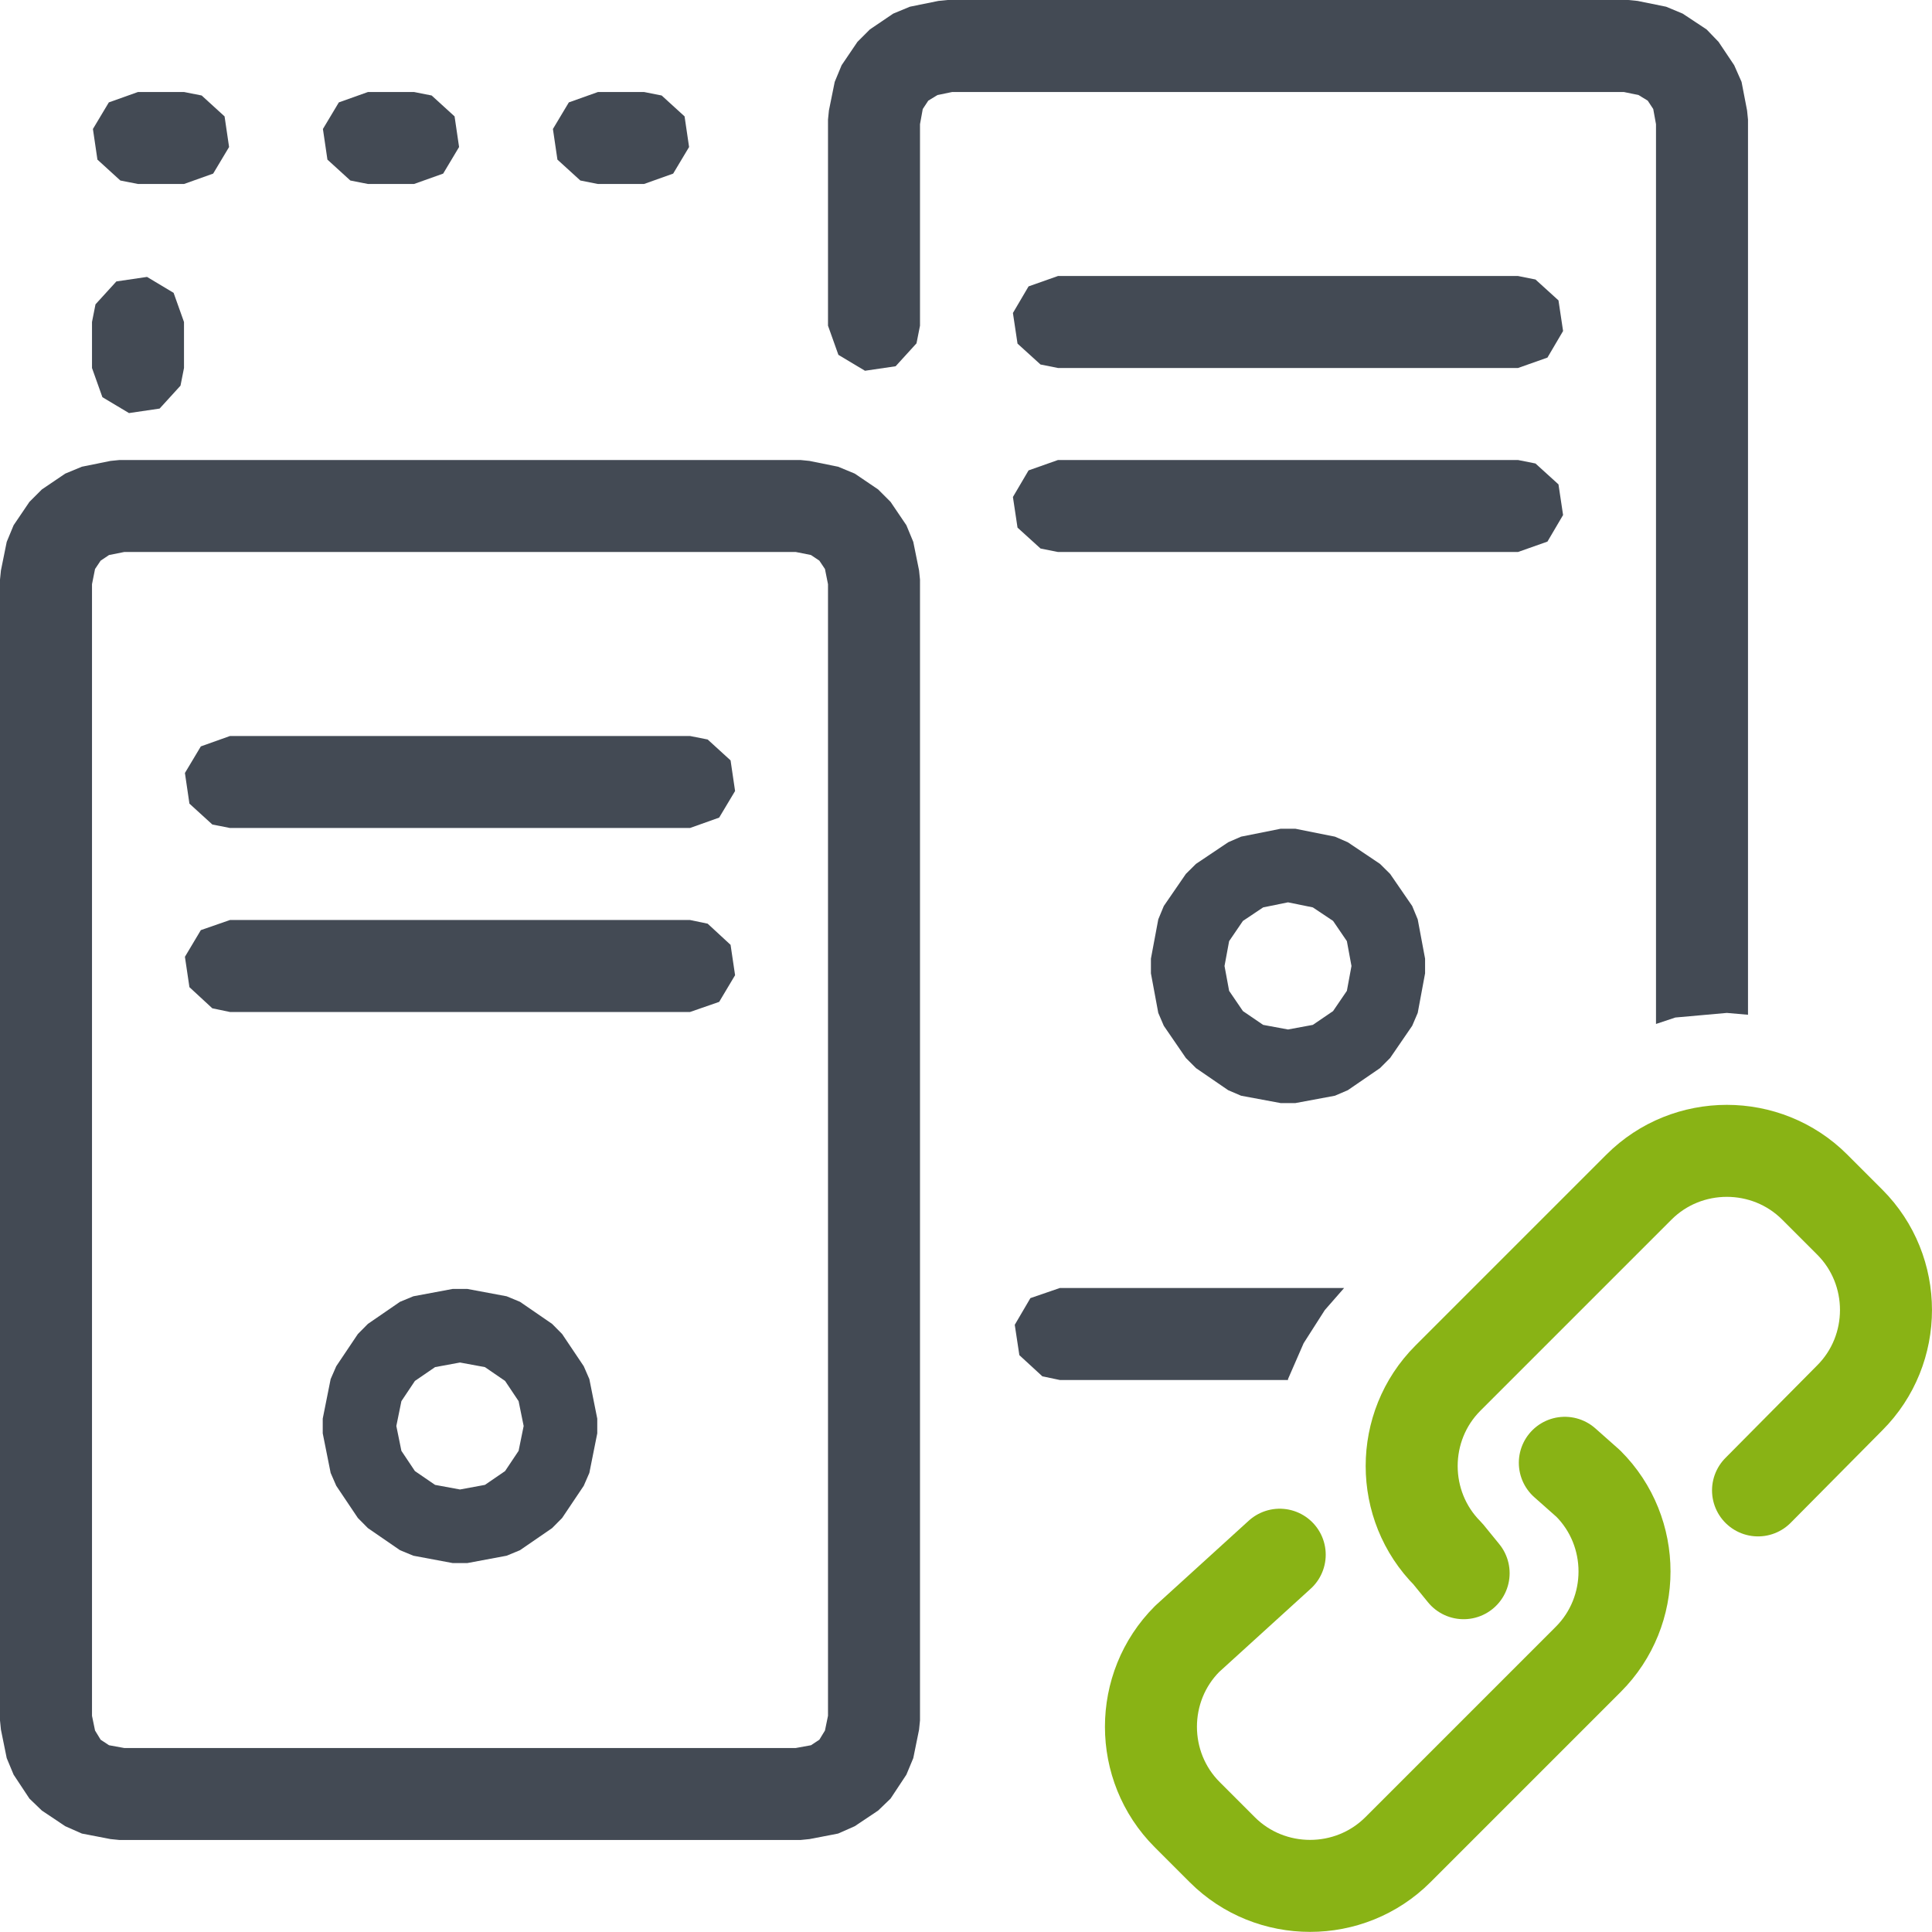 <?xml version="1.0" encoding="UTF-8"?>
<!DOCTYPE svg PUBLIC "-//W3C//DTD SVG 1.1//EN" "http://www.w3.org/Graphics/SVG/1.1/DTD/svg11.dtd">
<svg version="1.1" id="Layer_1" xmlns="http://www.w3.org/2000/svg" xmlns:xlink="http://www.w3.org/1999/xlink" x="0px" y="0px" width="21px" height="21px" viewBox="0 0 21 21" enable-background="new 0 0 21 21" xml:space="preserve">
  <g id="main">
    <g id="icon">
      <path d="M4.493,14.09L4.348,14.15L3.999,14.39L3.89,14.5L3.655,14.85L3.594,14.99L3.508,15.42L3.508,15.58L3.594,16.01L3.655,16.15L3.89,16.5L3.999,16.61L4.348,16.85L4.493,16.91L4.921,16.99L5.079,16.99L5.507,16.91L5.652,16.85L6.001,16.61L6.11,16.5L6.345,16.15L6.406,16.01L6.492,15.58L6.492,15.42L6.406,14.99L6.345,14.85L6.11,14.5L6.001,14.39L5.652,14.15L5.507,14.09L5.079,14.01L4.921,14.01zM5.271,14.86L5.49,15.01L5.637,15.23L5.692,15.5L5.637,15.77L5.49,15.99L5.271,16.14L5,16.19L4.729,16.14L4.51,15.99L4.363,15.77L4.308,15.5L4.363,15.23L4.51,15.01L4.729,14.86L5,14.81zz" fill="#434A54"/>
      <path d="M1.201,5.01L0.89,5.073L0.709,5.148L0.455,5.32L0.32,5.455L0.148,5.709L0.073,5.89L0.01,6.201L0,6.3L0,18.7L0.01,18.8L0.073,19.11L0.148,19.29L0.32,19.55L0.455,19.68L0.709,19.85L0.89,19.93L1.201,19.99L1.3,20L8.7,20L8.799,19.99L9.11,19.93L9.291,19.85L9.545,19.68L9.68,19.55L9.852,19.29L9.927,19.11L9.99,18.8L10,18.7L10,6.3L9.99,6.201L9.927,5.89L9.852,5.709L9.68,5.455L9.545,5.32L9.291,5.148L9.11,5.073L8.799,5.01L8.7,5L1.3,5zM8.65,6L8.815,6.033L8.906,6.094L8.967,6.185L9,6.35L9,18.65L8.967,18.81L8.906,18.91L8.815,18.97L8.65,19L1.35,19L1.185,18.97L1.094,18.91L1.033,18.81L1,18.65L1,6.35L1.033,6.185L1.094,6.094L1.185,6.033L1.35,6zz" fill="#434A54"/>
      <path d="M2.183,8.113L2.01,8.402L2.059,8.735L2.308,8.962L2.5,9L7.5,9L7.817,8.887L7.99,8.598L7.941,8.265L7.692,8.038L7.5,8L2.5,8zz" fill="#434A54"/>
      <path d="M2.183,10.11L2.01,10.4L2.059,10.73L2.308,10.96L2.5,11L7.5,11L7.817,10.89L7.99,10.6L7.941,10.27L7.692,10.04L7.5,10L2.5,10zz" fill="#434A54"/>
      <path d="M13.49,9.094L13.35,9.155L13,9.39L12.89,9.499L12.65,9.848L12.59,9.993L12.51,10.42L12.51,10.58L12.59,11.01L12.65,11.15L12.89,11.5L13,11.61L13.35,11.85L13.49,11.91L13.92,11.99L14.08,11.99L14.51,11.91L14.65,11.85L15,11.61L15.11,11.5L15.35,11.15L15.41,11.01L15.49,10.58L15.49,10.42L15.41,9.993L15.35,9.848L15.11,9.499L15,9.39L14.65,9.155L14.51,9.094L14.08,9.008L13.92,9.008zM14.27,9.863L14.49,10.01L14.64,10.23L14.69,10.5L14.64,10.77L14.49,10.99L14.27,11.14L14,11.19L13.73,11.14L13.51,10.99L13.36,10.77L13.31,10.5L13.36,10.23L13.51,10.01L13.73,9.863L14,9.808zz" fill="#434A54"/>
      <path d="M10.2,0.01L9.89,0.073L9.709,0.148L9.455,0.32L9.32,0.455L9.148,0.709L9.073,0.89L9.01,1.201L9,1.3L9,3.54L9.113,3.857L9.402,4.03L9.735,3.981L9.962,3.732L10,3.54L10,1.35L10.03,1.185L10.09,1.094L10.19,1.033L10.35,1L17.65,1L17.81,1.033L17.91,1.094L17.97,1.185L18,1.35L18,11.13L18.21,11.06L18.77,11.01L19,11.03L19,1.3L18.99,1.201L18.93,0.89L18.85,0.709L18.68,0.455L18.55,0.32L18.29,0.148L18.11,0.073L17.8,0.01L17.7,0L10.3,0zM11.2,14.11L11.03,14.4L11.08,14.73L11.33,14.96L11.52,15L14,15L14,14.99L14.17,14.6L14.4,14.24L14.61,14L11.52,14zz" fill="#434A54"/>
      <path d="M11.18,3.113L11.01,3.402L11.06,3.735L11.31,3.962L11.5,4L16.5,4L16.82,3.887L16.99,3.598L16.94,3.265L16.69,3.038L16.5,3L11.5,3zz" fill="#434A54"/>
      <path d="M11.18,5.113L11.01,5.402L11.06,5.735L11.31,5.962L11.5,6L16.5,6L16.82,5.887L16.99,5.598L16.94,5.265L16.69,5.038L16.5,5L11.5,5zz" fill="#434A54"/>
      <path d="M1.183,1.113L1.01,1.402L1.059,1.735L1.308,1.962L1.5,2L2,2L2.317,1.887L2.49,1.598L2.441,1.265L2.192,1.038L2,1L1.5,1zM3.683,1.113L3.51,1.402L3.559,1.735L3.808,1.962L4,2L4.5,2L4.817,1.887L4.99,1.598L4.941,1.265L4.692,1.038L4.5,1L4,1zM6.183,1.113L6.01,1.402L6.059,1.735L6.308,1.962L6.5,2L7,2L7.317,1.887L7.49,1.598L7.441,1.265L7.192,1.038L7,1L6.5,1zM1.265,3.059L1.038,3.308L1,3.5L1,4L1.113,4.317L1.402,4.49L1.735,4.441L1.962,4.192L2,4L2,3.5L1.887,3.183L1.598,3.01zz" fill="#434A54"/>
    </g>
    <g id="overlay">
      <path d="M15.909,17.1l-0.171,-0.21c-0.525,-0.525,-0.525,-1.385,0,-1.91l2.077,-2.077c0.525,-0.525,1.385,-0.525,1.91,0l0.381,0.381c0.525,0.525,0.525,1.385,0,1.91L19.109,16.2" fill="none" stroke="#89B315" stroke-width="1" stroke-linecap="round" stroke-miterlimit="10" stroke-linejoin="round"/>
      <path d="M17.009,15.9l0.255,0.226c0.525,0.525,0.525,1.385,0,1.91l-2.069,2.069c-0.525,0.525,-1.385,0.525,-1.91,0l-0.381,-0.381c-0.525,-0.525,-0.525,-1.385,0,-1.91l1.006,-0.915" fill="none" stroke="#89B315" stroke-width="1" stroke-linecap="round" stroke-miterlimit="10" stroke-linejoin="round"/>
    </g>
  </g>
</svg>
